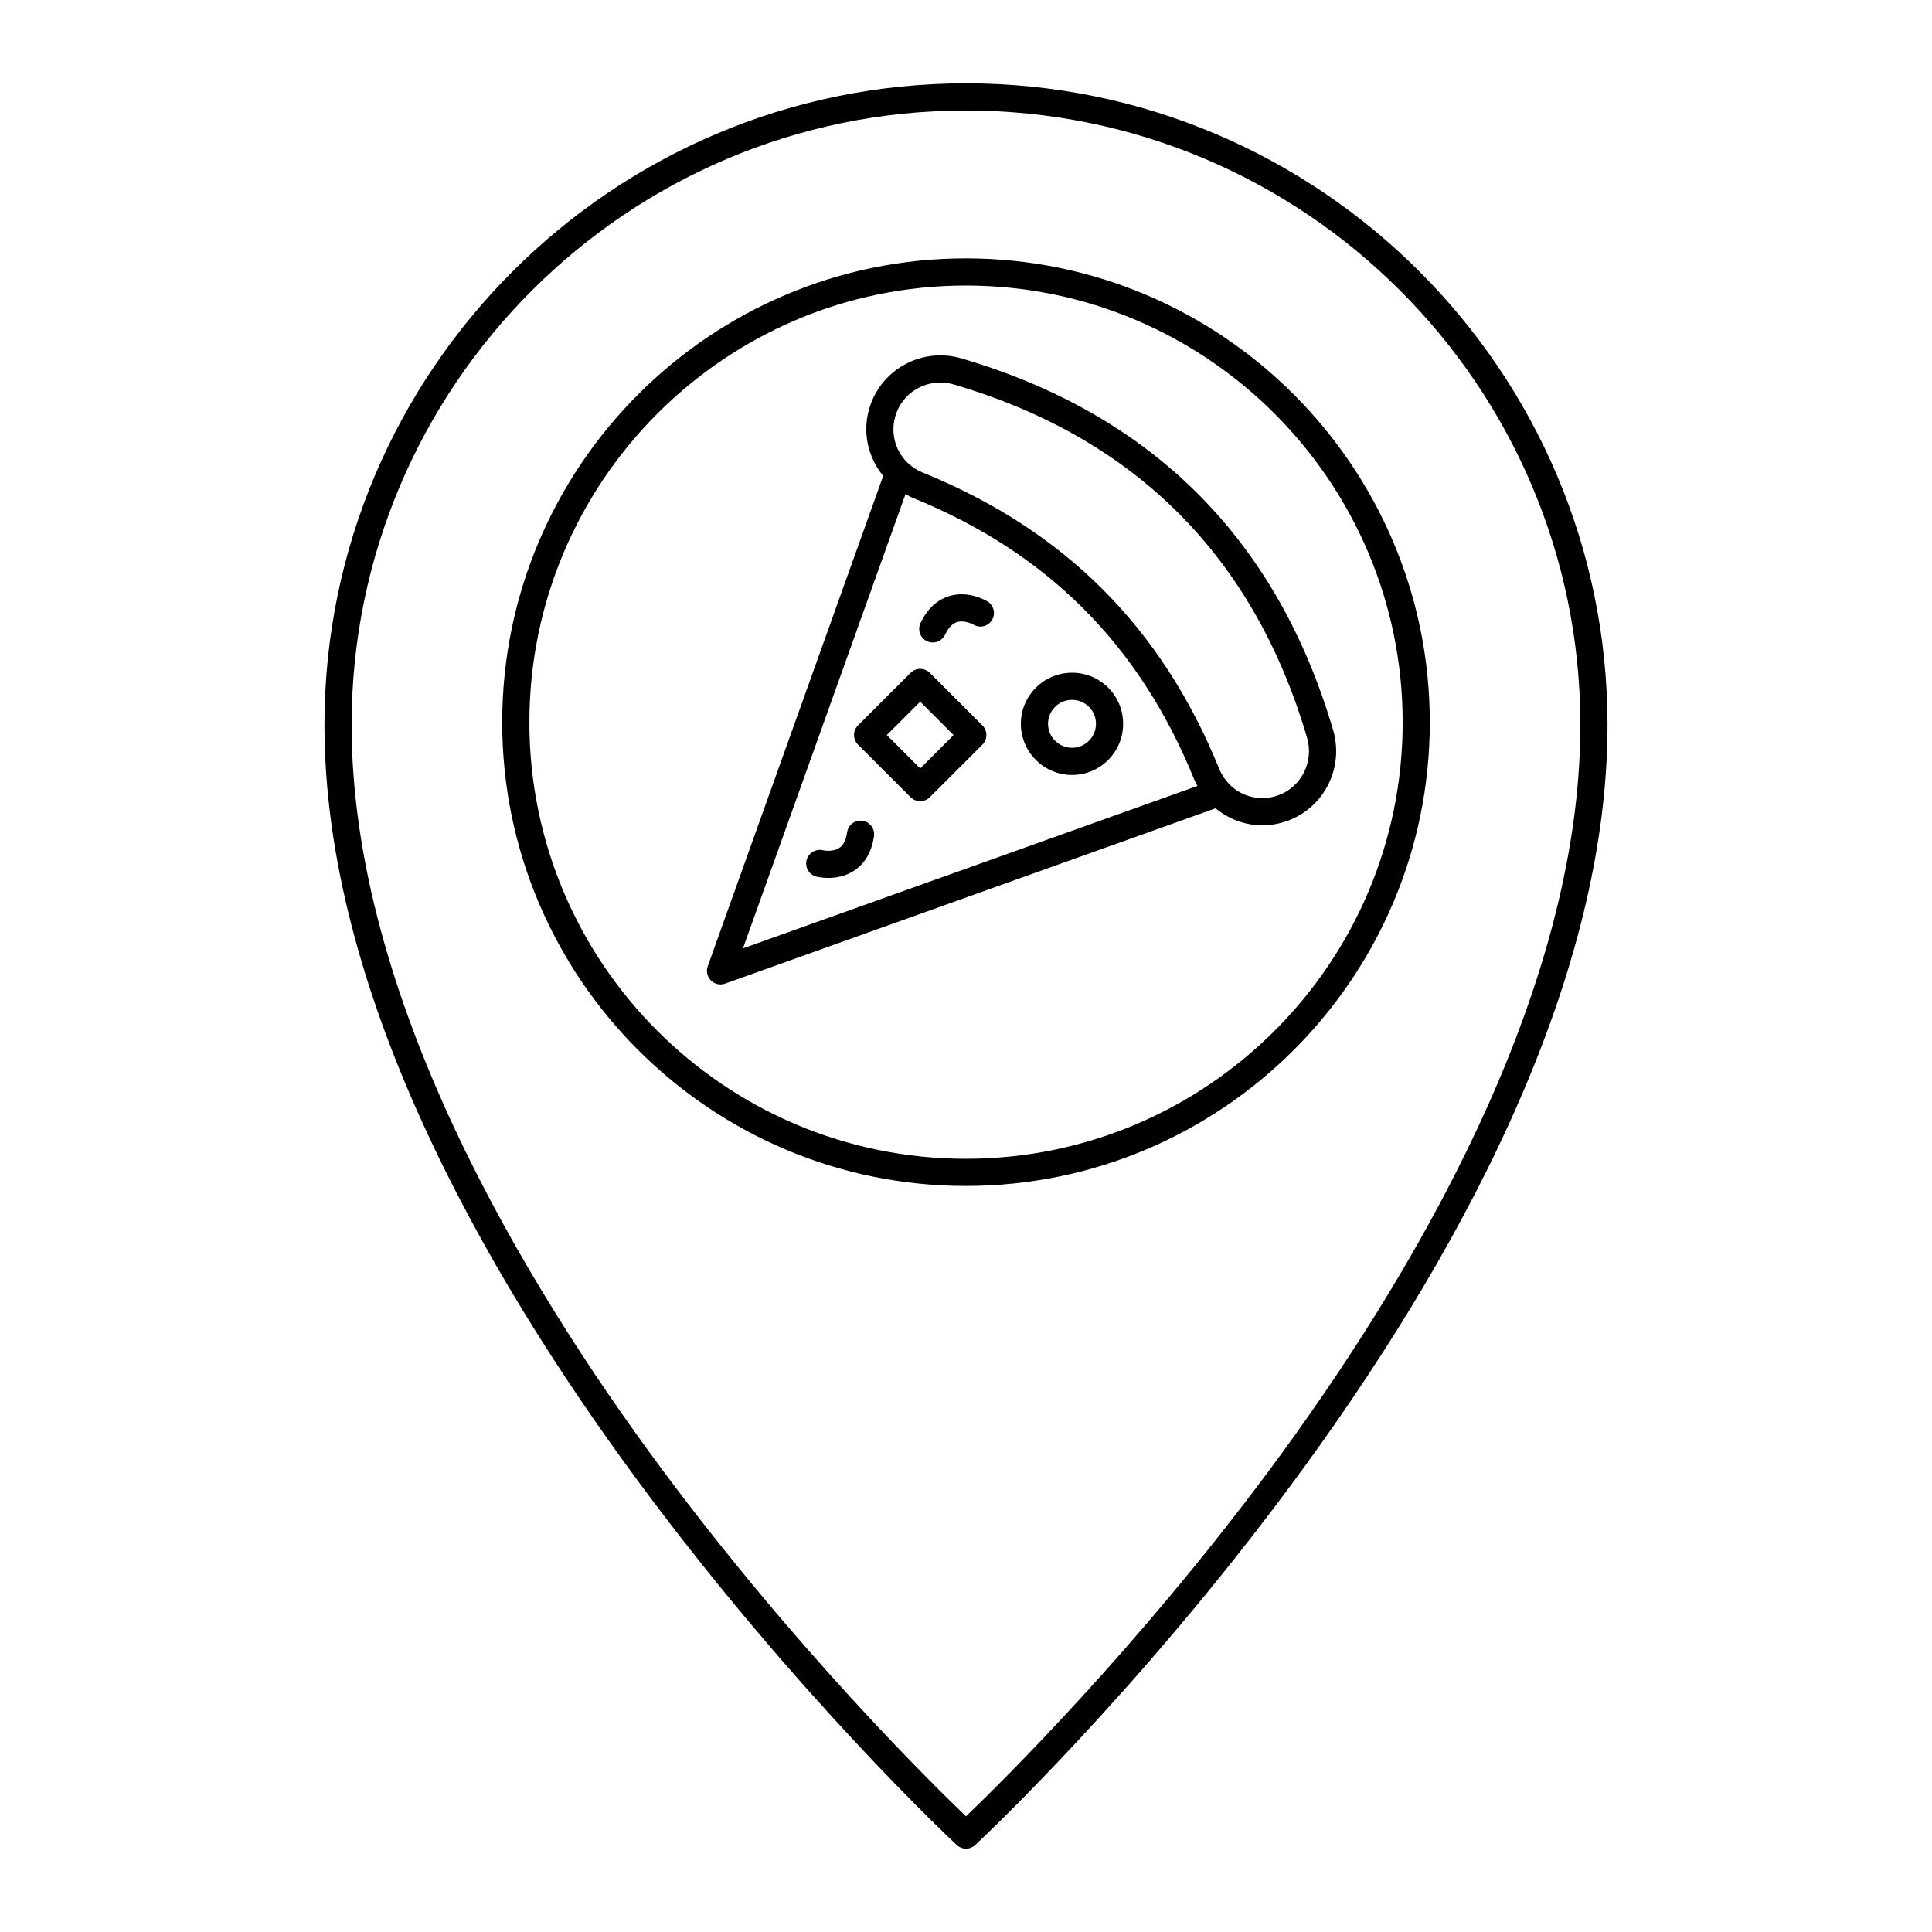 <?xml version="1.0" encoding="UTF-8"?>
<!-- Uploaded to: SVG Repo, www.svgrepo.com, Generator: SVG Repo Mixer Tools -->
<svg fill="#000000" width="800px" height="800px" version="1.1" viewBox="144 144 512 512" xmlns="http://www.w3.org/2000/svg">
 <g>
  <path d="m397.55 632.95c0.691 0.637 1.566 0.957 2.445 0.957 0.875 0 1.754-0.32 2.441-0.957 1.676-1.551 167.57-156.48 167.57-296.86-0.004-93.742-76.27-170.01-170.01-170.01-93.746 0-170.01 76.27-170.01 170.01 0 140.38 165.89 295.31 167.57 296.86zm-160.37-296.86c0-89.777 73.039-162.81 162.82-162.81s162.81 73.039 162.81 162.81c0 71.52-44.82 146.89-82.422 197.52-35.238 47.457-70.895 82.629-80.391 91.738-9.496-9.109-45.152-44.285-80.395-91.738-37.598-50.629-82.422-126-82.422-197.52z"/>
  <path d="m522.91 335.44c0-67.809-55.164-122.97-122.97-122.97-67.738 0-122.85 55.164-122.85 122.97 0 67.738 55.109 122.85 122.85 122.85 67.805 0 122.97-55.109 122.97-122.85zm-238.62 0c0-63.836 51.883-115.77 115.65-115.77 63.84 0 115.78 51.938 115.78 115.77 0 63.77-51.938 115.65-115.78 115.65-63.773 0-115.65-51.883-115.65-115.65z"/>
  <path d="m478.52 362.71c2.191 0 4.426-0.371 6.609-1.152 9.758-3.484 15.102-14.062 12.164-24.074-14.832-50.531-47.969-83.672-98.492-98.5-10.023-2.941-20.594 2.406-24.098 12.23-2.387 6.695-0.863 13.777 3.352 18.906l-46.496 129.95c-0.469 1.312-0.141 2.773 0.844 3.758 0.684 0.684 1.605 1.055 2.543 1.055 0.406 0 0.816-0.07 1.211-0.211l129.98-46.465c3.465 2.867 7.832 4.504 12.387 4.504zm-97.02-109.13c1.793-5.027 6.57-8.199 11.715-8.199 1.176 0 2.375 0.164 3.555 0.512 48.02 14.094 79.52 45.586 93.613 93.613 1.863 6.356-1.508 13.066-7.68 15.273-4.656 1.656-9.633 0.379-12.898-2.914-0.098-0.125-0.191-0.246-0.309-0.355-0.969-1.055-1.793-2.277-2.363-3.688-15.285-37.621-41.023-63.34-78.684-78.625-1.453-0.59-2.719-1.438-3.797-2.453-0.062-0.059-0.129-0.105-0.195-0.16-3.34-3.266-4.637-8.289-2.957-13.004zm-40.605 141.75 43.078-120.39c0.59 0.312 1.141 0.672 1.77 0.93 35.766 14.516 60.207 38.938 74.723 74.66 0.25 0.613 0.566 1.176 0.871 1.75z"/>
  <path d="m418.52 326.24c-2.57 2.57-3.984 5.973-3.984 9.578 0 3.606 1.414 7.008 3.984 9.578 2.559 2.559 5.953 3.973 9.562 3.977h0.02c3.613 0 7.012-1.41 9.578-3.977 2.555-2.555 3.961-5.957 3.961-9.578 0-3.625-1.406-7.023-3.961-9.578-5.281-5.285-13.875-5.281-19.16 0zm14.07 14.066c-1.203 1.203-2.797 1.867-4.488 1.867h-0.008c-1.691-0.004-3.281-0.664-4.484-1.867-1.211-1.207-1.875-2.805-1.875-4.488 0-1.688 0.664-3.281 1.875-4.492 1.238-1.238 2.863-1.855 4.492-1.855 1.625 0 3.254 0.617 4.488 1.855 1.195 1.195 1.855 2.789 1.855 4.492-0.004 1.699-0.66 3.293-1.855 4.488z"/>
  <path d="m405.67 303.37c-0.504-0.305-5.062-2.934-10.121-1.402-2.254 0.68-5.406 2.477-7.609 7.168-0.848 1.801-0.074 3.941 1.723 4.789 0.496 0.23 1.016 0.34 1.531 0.34 1.348 0 2.644-0.762 3.258-2.066 0.859-1.828 1.918-2.949 3.148-3.336 1.699-0.535 3.727 0.301 4.371 0.68 1.695 1.008 3.894 0.461 4.914-1.234 1.031-1.699 0.488-3.914-1.215-4.938z"/>
  <path d="m372.56 361.51c-1.973-0.281-3.789 1.09-4.07 3.059-0.281 2-0.965 3.383-2.031 4.117-1.465 1.016-3.648 0.809-4.375 0.645-1.898-0.469-3.856 0.703-4.336 2.621-0.48 1.93 0.691 3.883 2.617 4.363 0.262 0.066 1.484 0.348 3.156 0.348 1.969 0 4.559-0.391 6.93-1.984 1.953-1.312 4.438-3.961 5.168-9.094 0.277-1.973-1.094-3.793-3.059-4.074z"/>
  <path d="m390.41 322.31c-1.406-1.406-3.684-1.406-5.09 0l-13.941 13.938c-0.676 0.676-1.055 1.59-1.055 2.543 0 0.957 0.379 1.871 1.055 2.543l13.941 13.938c0.703 0.703 1.625 1.055 2.543 1.055 0.922 0 1.84-0.352 2.543-1.055l13.938-13.938c1.406-1.406 1.406-3.684 0-5.09zm-2.547 25.332-8.852-8.848 8.852-8.848 8.848 8.848z"/>
 </g>
</svg>
